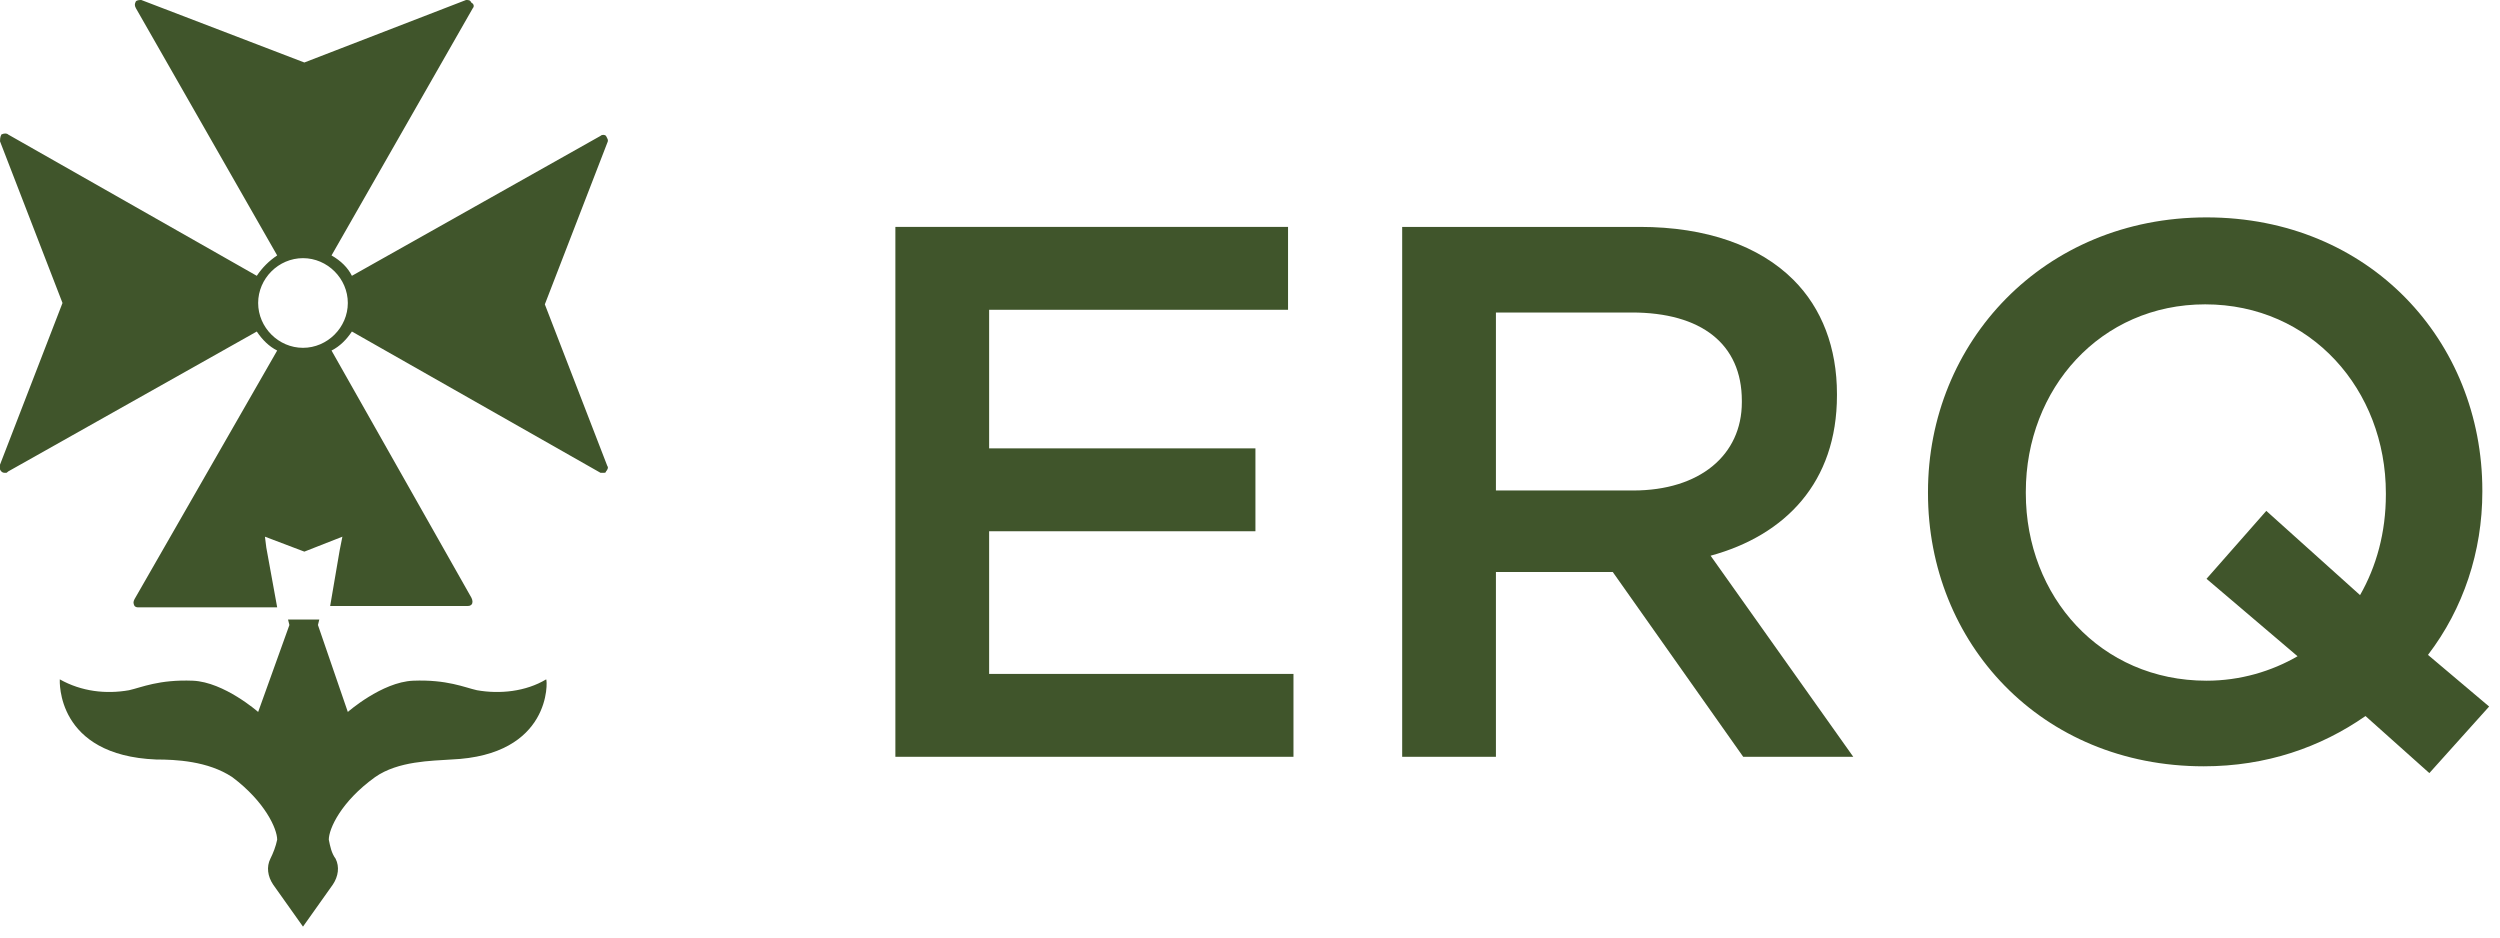 <?xml version="1.0" encoding="UTF-8"?> <svg xmlns="http://www.w3.org/2000/svg" width="184" height="69" viewBox="0 0 184 69" fill="none"><g clip-path="url(#clip0_105_59)"><path d="M33.2 55.9C31.8 56 29.3 56 27.6 57.2C25.1 59 24.2 61 24.2 61.8C24.3 62.3 24.4 62.8 24.7 63.2C25 63.8 24.9 64.5 24.5 65.1L22.3 68.2L20.1 65.1C19.7 64.5 19.6 63.8 19.9 63.2C20.1 62.8 20.3 62.3 20.4 61.8C20.4 61 19.5 59 17.1 57.2C15.3 56 12.9 55.9 11.5 55.9C4.1 55.6 4.4 50.1 4.4 50C6 50.9 7.8 51.1 9.5 50.8C10.4 50.6 11.7 50 14.2 50.1C16.5 50.2 19 52.4 19 52.4L21.3 46L21.2 45.6H23.5L23.4 46L25.6 52.4C25.6 52.4 28.1 50.2 30.4 50.1C32.9 50 34.2 50.6 35.1 50.8C36.8 51.1 38.7 50.9 40.2 50C40.3 50.1 40.6 55.6 33.2 55.9Z" fill="#40552b"></path><path fill-rule="evenodd" clip-rule="evenodd" d="M40.1 22.4L44.7 10.5C44.8 10.3 44.7 10.2 44.6 10C44.5 9.9 44.3 9.9 44.2 10L25.9 20.3C25.6 19.7 25.1 19.2 24.4 18.8L34.8 0.6C34.9 0.5 34.9 0.3 34.7 0.2C34.6 0 34.5 0 34.3 0L22.4 4.6L10.4 0C10.3 0 10.1 0 10 0.1C9.9 0.3 9.9 0.4 10 0.6L20.4 18.8C19.8 19.2 19.3 19.7 18.9 20.3L0.6 9.9C0.5 9.8 0.3 9.8 0.1 9.9C9.00775e-06 10.1 9.00403e-06 10.3 9.00403e-06 10.4L4.6 22.3L9.00403e-06 34.2C-0.1 34.4 9.00775e-06 34.6 0.1 34.7C0.2 34.8 0.3 34.8 0.4 34.8C0.5 34.8 0.5 34.8 0.6 34.7L18.9 24.4C19.3 25 19.8 25.5 20.4 25.8L9.9 44.1C9.8 44.3 9.8 44.4 9.9 44.6C10 44.7 10.1 44.7 10.2 44.7H20.4L19.6 40.3L19.5 39.5L22.4 40.6L25.2 39.5L25 40.5L24.3 44.6H34.4C34.5 44.6 34.6 44.6 34.7 44.5C34.8 44.4 34.8 44.2 34.7 44L24.4 25.8C25 25.5 25.5 25 25.9 24.4L44.2 34.8C44.2 34.8 44.3 34.8 44.4 34.8C44.5 34.8 44.6 34.8 44.6 34.7C44.7 34.6 44.8 34.4 44.7 34.3L40.1 22.4ZM22.3 25.6C20.5 25.6 19 24.1 19 22.3C19 20.5 20.5 19 22.3 19C24.1 19 25.6 20.5 25.6 22.3C25.6 24.1 24.1 25.6 22.3 25.6Z" fill="#40552b"></path><path d="M65.9 16.7H94.8V22.8H72.8V33H92.4V39.1H72.8V49.6H95.2V55.7H65.9V16.7ZM84" fill="#40552b"></path><path d="M103.3 16.7H120.7C125.6 16.7 129.5 18.1 132 20.6C134.1 22.7 135.2 25.6 135.2 29V29.1C135.2 35.5 131.4 39.4 125.9 40.9L136.4 55.7H128.3L118.7 42.1H110.1V55.7H103.2V16.7H103.3ZM120.2 36.1C125.1 36.1 128.2 33.5 128.2 29.6V29.5C128.2 25.3 125.2 23 120.1 23H110.1V36.1H120.2Z" fill="#40552b"></path><path d="M178.8 56.9L174.1 52.7C170.8 55 166.8 56.4 162.2 56.4C150.2 56.4 141.9 47.3 141.9 36.3V36.2C141.9 25.2 150.4 16 162.4 16C174.4 16 182.7 25.1 182.7 36.1V36.2C182.7 40.6 181.3 44.8 178.7 48.2L183.2 52L178.8 56.9ZM169.1 48.3L162.4 42.6L166.8 37.6L173.7 43.8C174.9 41.7 175.6 39.2 175.6 36.4V36.3C175.6 28.7 170.1 22.4 162.3 22.4C154.6 22.4 149.1 28.6 149.1 36.2V36.3C149.1 43.9 154.6 50.1 162.4 50.1C164.9 50.1 167.2 49.4 169.1 48.3Z" fill="#40552b"></path></g><defs><clipPath id="clip0_105_59"><rect width="183.2" height="68.2" fill="#40552b"></rect></clipPath></defs></svg> 